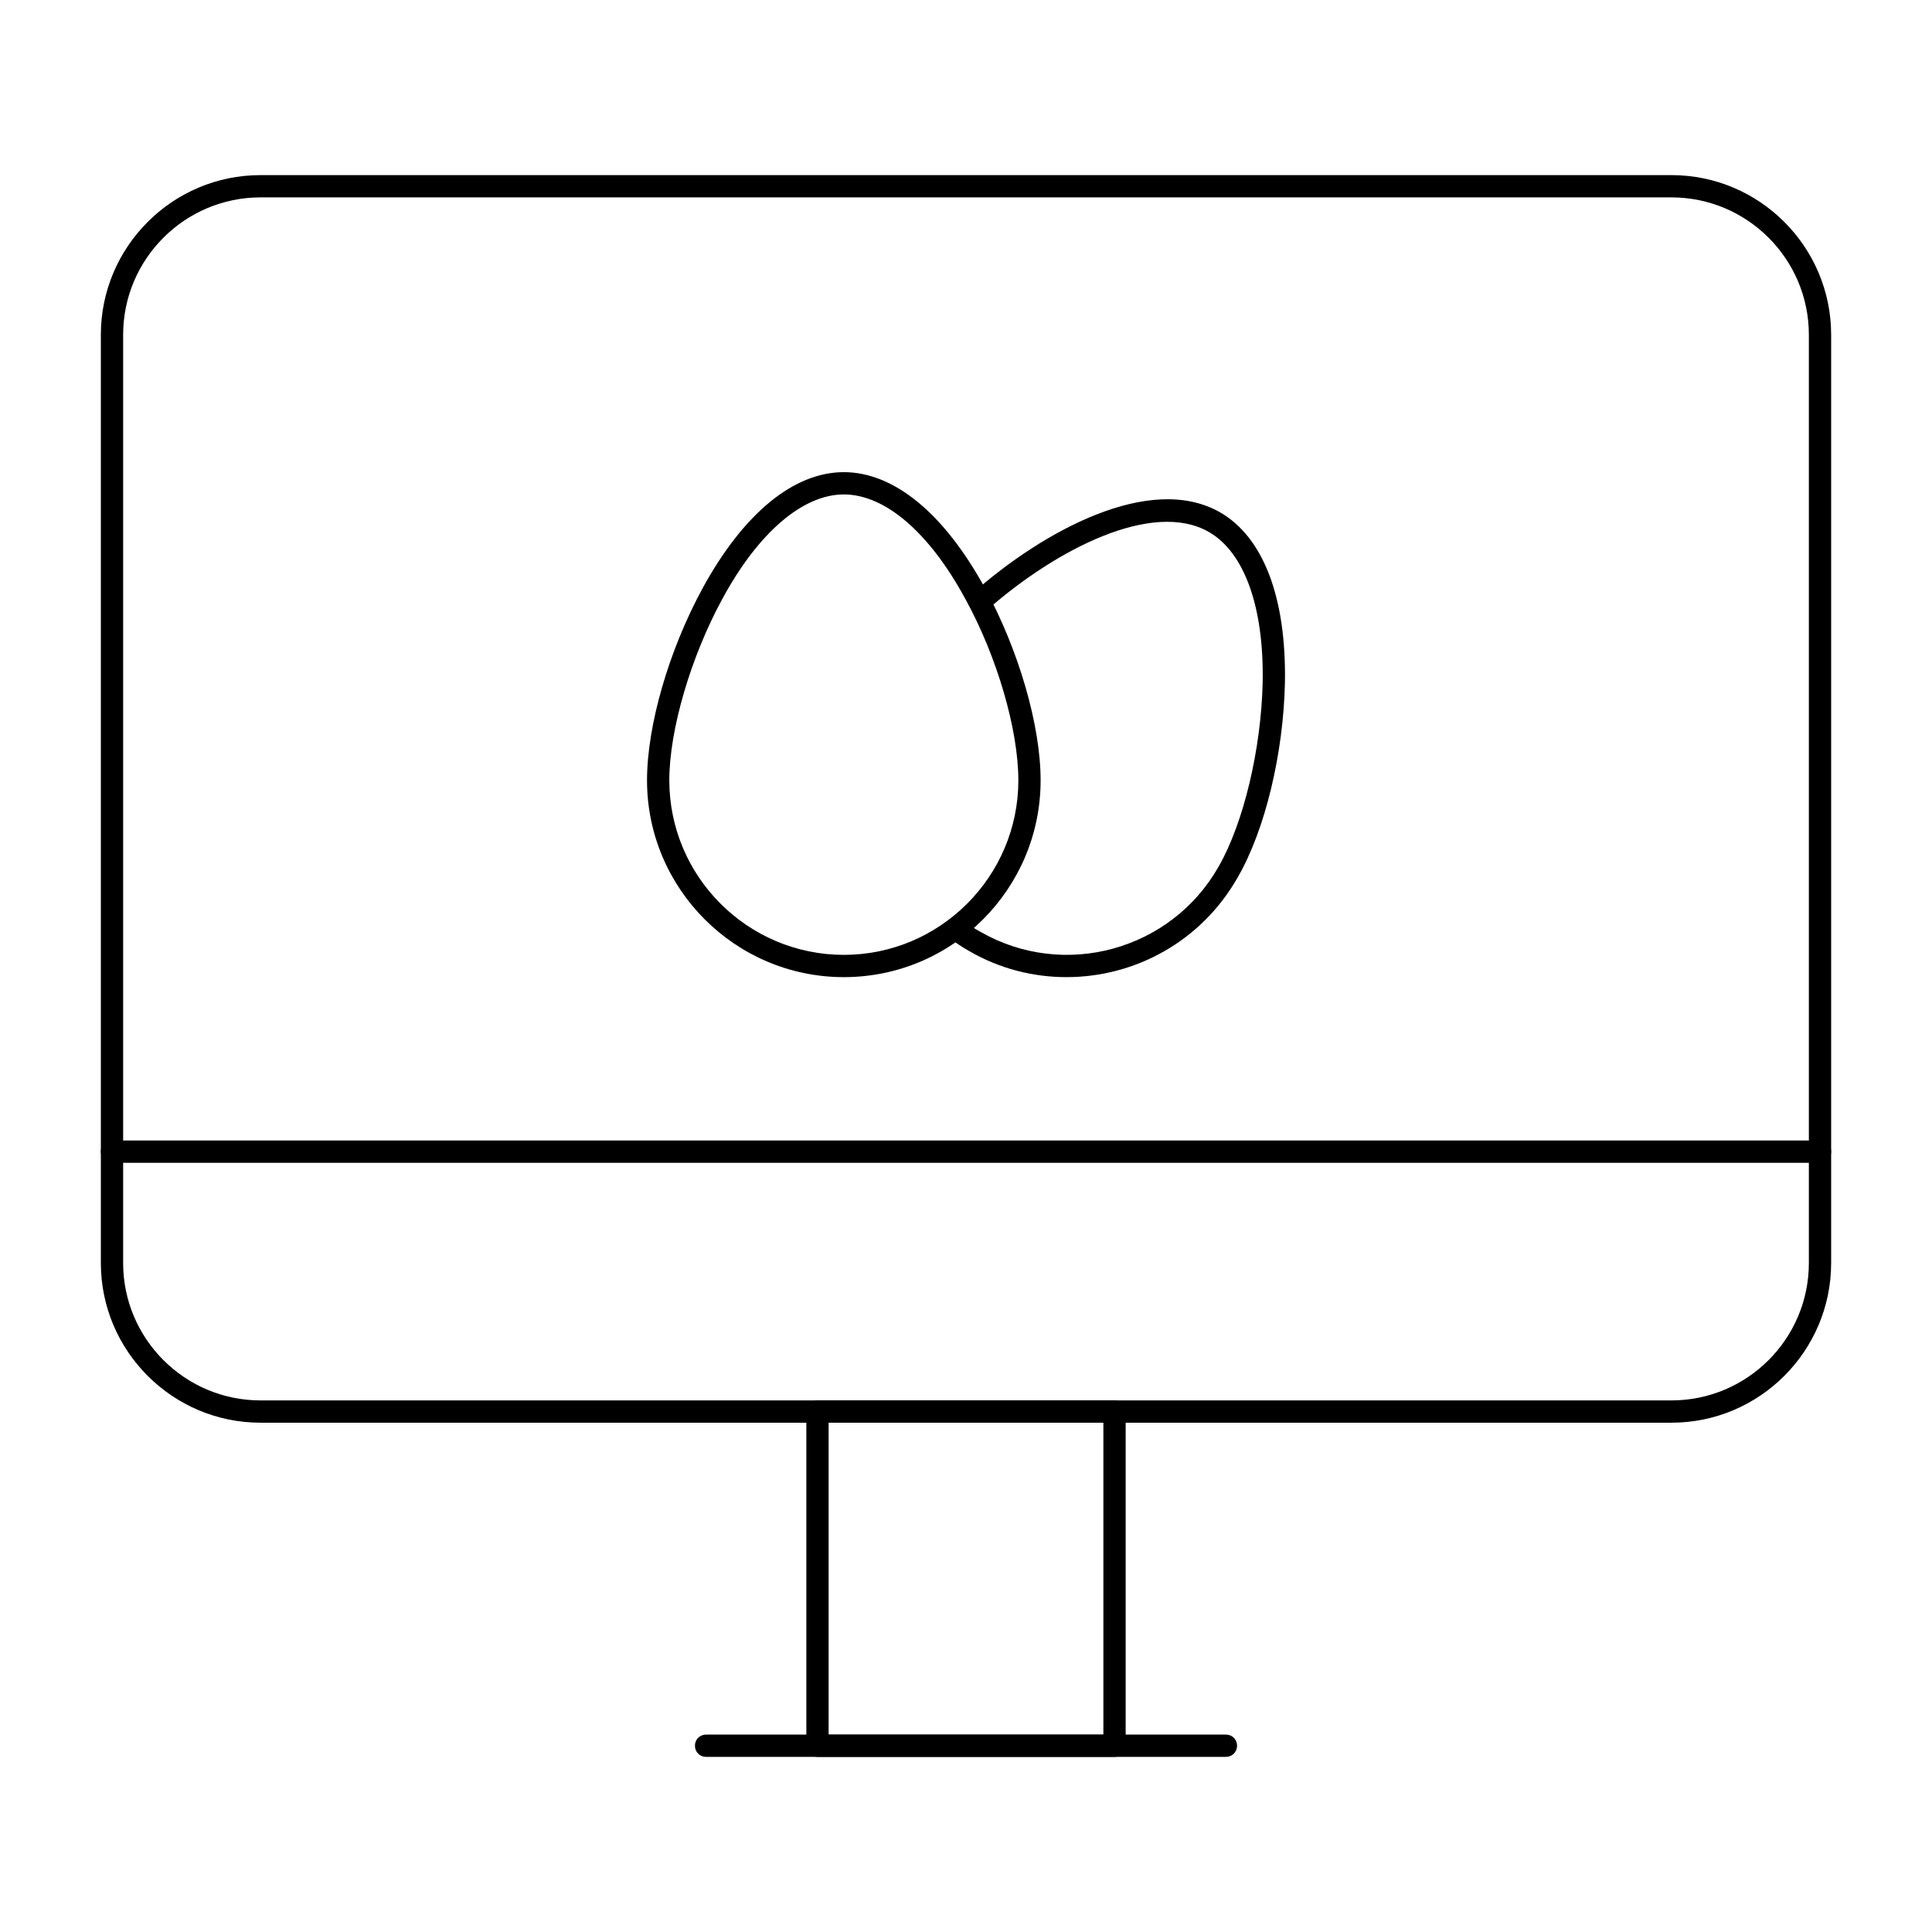<?xml version="1.0" encoding="UTF-8"?>
<!-- The Best Svg Icon site in the world: iconSvg.co, Visit us! https://iconsvg.co -->
<svg fill="#000000" width="800px" height="800px" version="1.1" viewBox="144 144 512 512" xmlns="http://www.w3.org/2000/svg">
 <g>
  <path d="m586.96 521.03h-373.92c-23.32 0-42.312-18.992-42.312-42.312v-246c0-23.32 18.992-42.312 42.312-42.312h373.92c23.32 0 42.312 18.992 42.312 42.312v246c-0.004 23.32-18.992 42.312-42.312 42.312zm-373.92-324.72c-20.074 0-36.406 16.336-36.406 36.406v246c0 20.074 16.336 36.406 36.406 36.406h373.92c20.074 0 36.406-16.336 36.406-36.406v-246c0-20.074-16.336-36.406-36.406-36.406z"/>
  <path d="m439.36 609.59h-78.719c-1.672 0-2.953-1.277-2.953-2.953v-88.559c0-1.672 1.277-2.953 2.953-2.953h78.719c1.672 0 2.953 1.277 2.953 2.953v88.559c0 1.676-1.281 2.953-2.953 2.953zm-75.77-5.902h72.816v-82.656h-72.816z"/>
  <path d="m468.88 609.59h-137.76c-1.672 0-2.953-1.277-2.953-2.953 0-1.672 1.277-2.953 2.953-2.953h137.76c1.672 0 2.953 1.277 2.953 2.953s-1.281 2.953-2.953 2.953z"/>
  <path d="m426.66 402.95c-8.758 0-17.613-2.164-25.781-6.887-1.77-0.984-3.641-2.262-5.41-3.543-1.277-0.984-1.574-2.856-0.59-4.133 0.984-1.277 2.856-1.574 4.133-0.59 1.574 1.18 3.148 2.262 4.82 3.148 22.141 12.695 50.48 4.922 63.074-17.219 6.691-11.609 11.316-31.293 11.711-48.805 0.395-19.977-4.82-34.539-14.27-39.949-14.762-8.461-40.148 4.328-58.746 20.664-1.18 1.082-3.051 0.984-4.133-0.297-1.082-1.277-0.984-3.051 0.297-4.133 18.695-16.531 47.035-31.98 65.535-21.453 11.512 6.594 17.613 22.633 17.219 45.164-0.395 18.695-5.215 38.965-12.496 51.562-9.645 17.023-27.258 26.469-45.363 26.469z"/>
  <path d="m367.62 402.95c-28.734 0-52.152-23.418-52.152-52.152 0-14.562 5.805-34.539 14.762-50.973 10.824-19.777 24.109-30.699 37.391-30.699 13.285 0 26.566 10.922 37.391 30.699 8.953 16.434 14.762 36.406 14.762 50.973 0 28.734-23.32 52.152-52.152 52.152zm0-127.92c-10.824 0-22.633 10.035-32.176 27.652-8.363 15.352-14.07 34.734-14.07 48.117 0 25.484 20.762 46.25 46.25 46.25 25.484 0 46.25-20.762 46.25-46.25 0-13.383-5.609-32.766-14.07-48.117-9.551-17.617-21.262-27.652-32.184-27.652z"/>
  <path d="m626.32 452.15h-452.64c-1.672 0-2.953-1.277-2.953-2.953 0-1.672 1.277-2.953 2.953-2.953h452.64c1.672 0 2.953 1.277 2.953 2.953-0.004 1.672-1.281 2.953-2.953 2.953z"/>
 </g>
</svg>